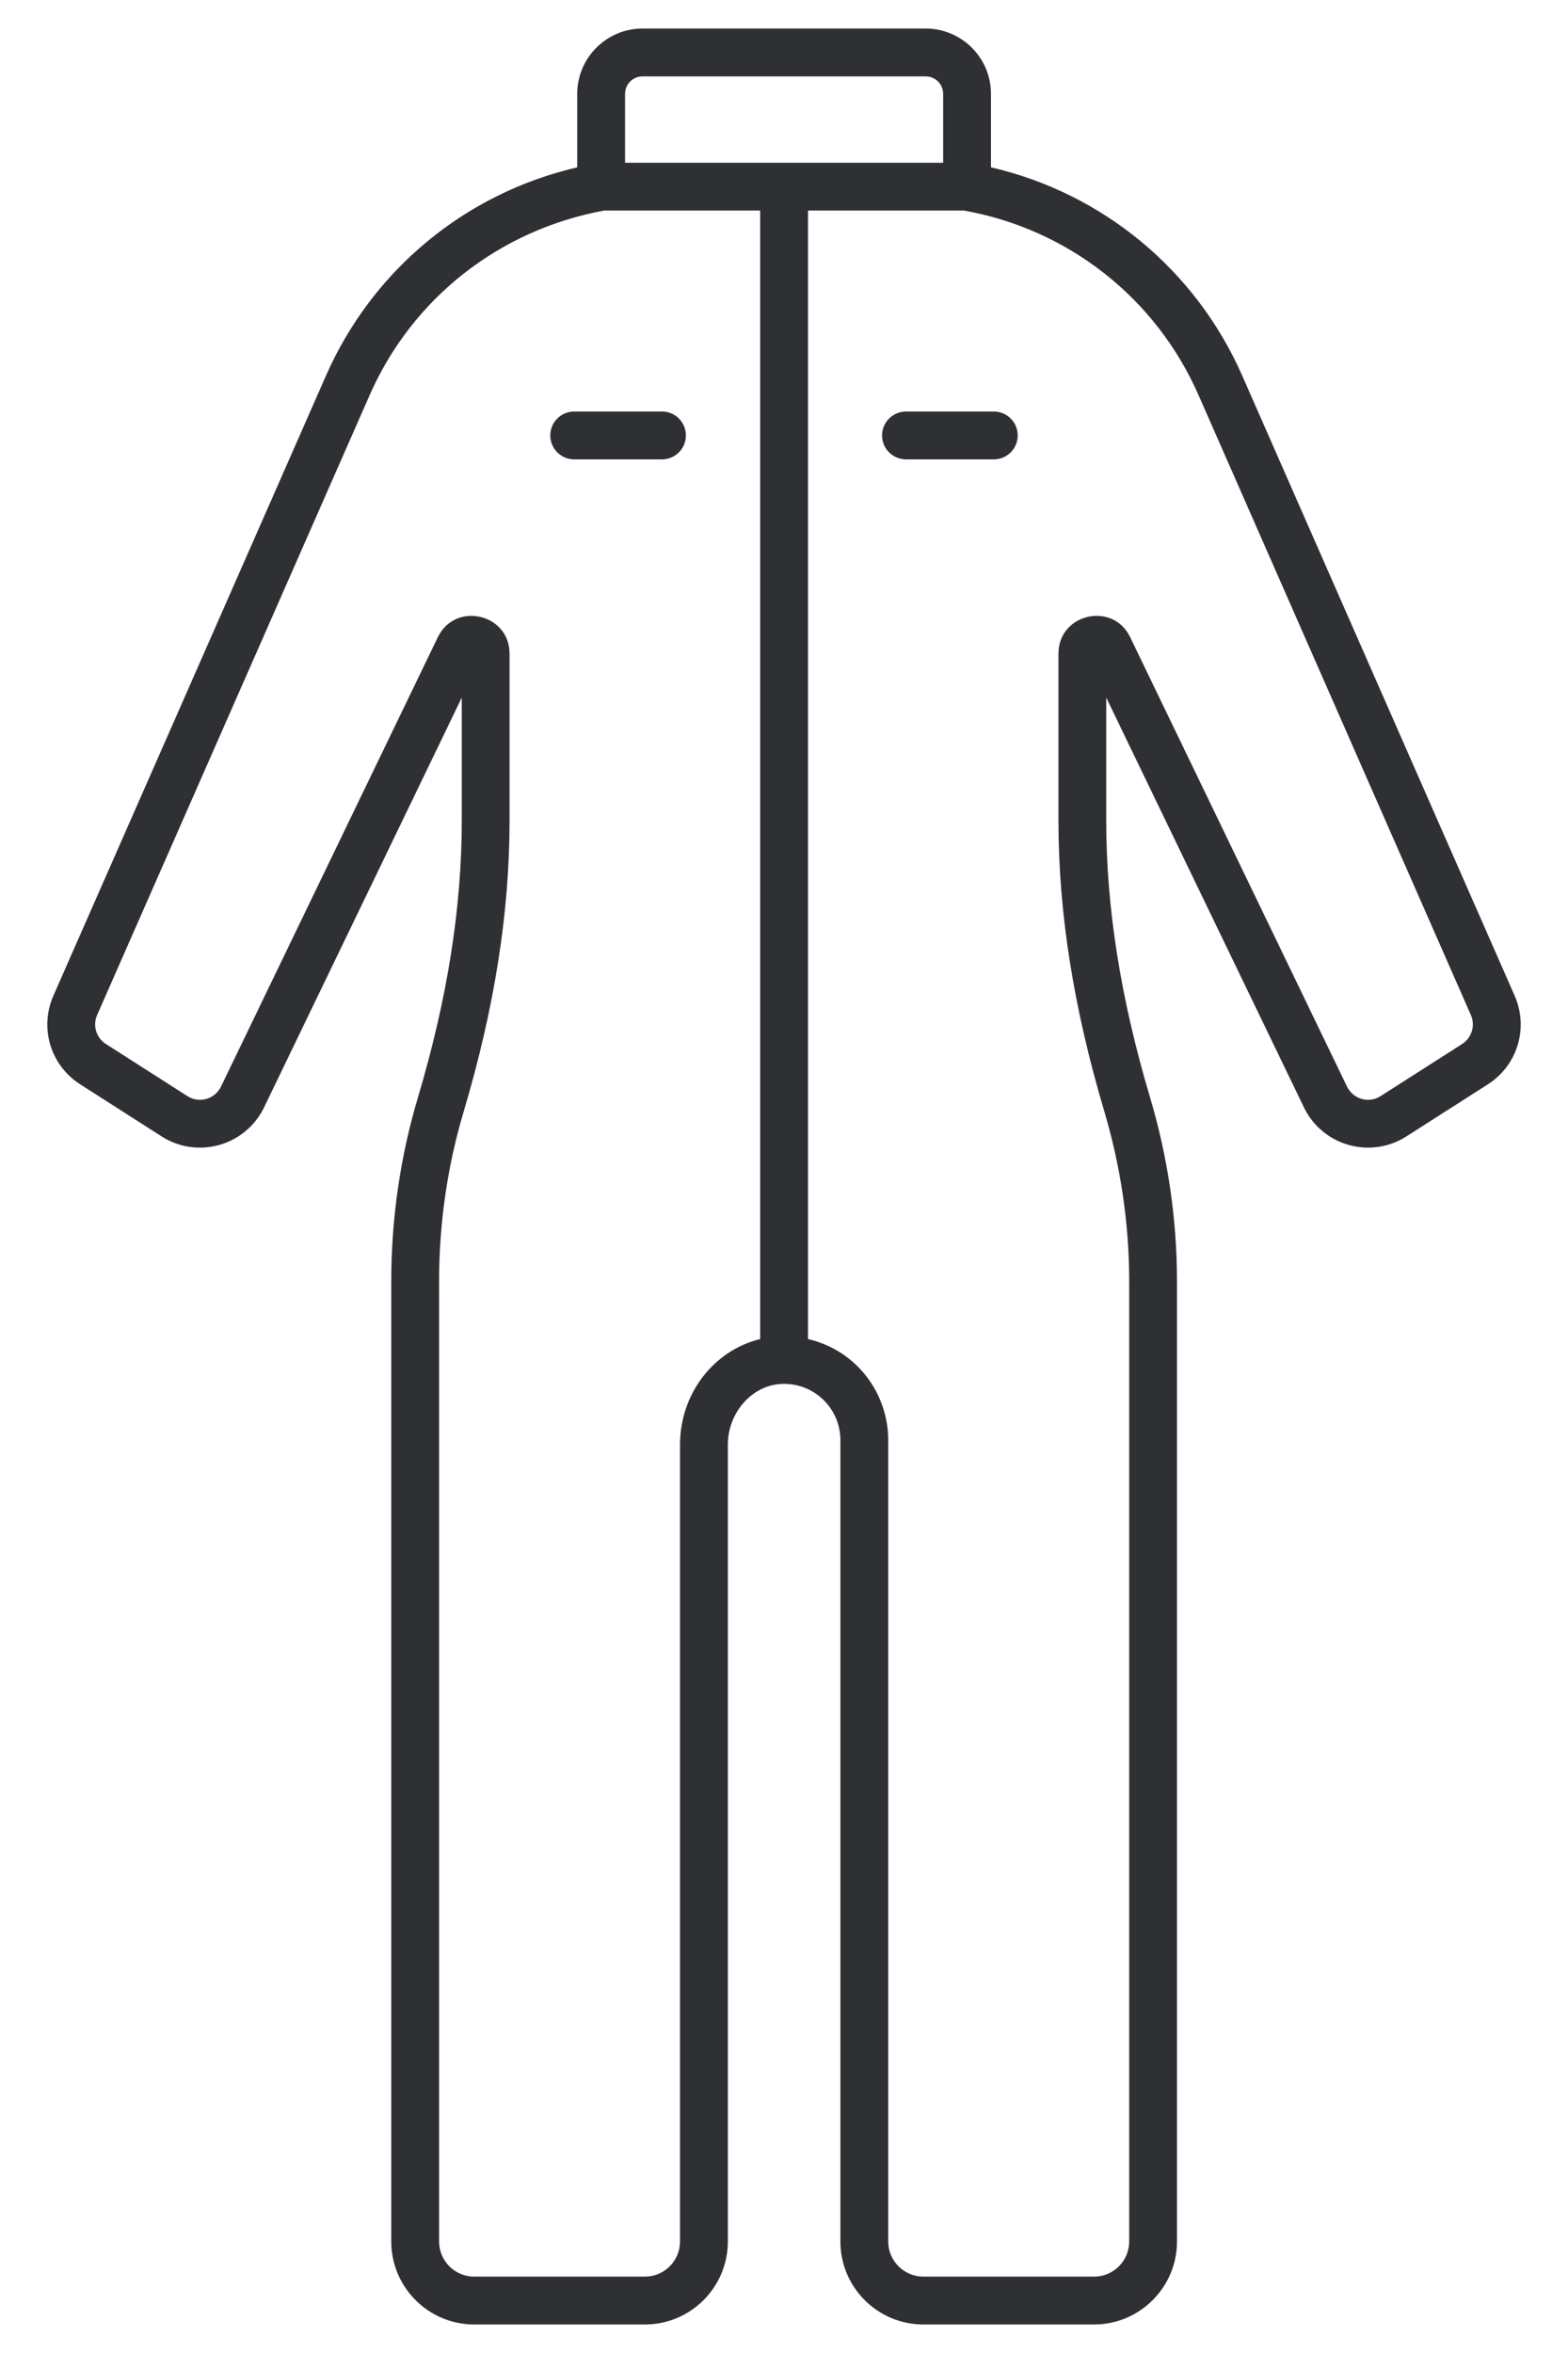 <svg width="32" height="48" viewBox="0 0 32 48" fill="none" xmlns="http://www.w3.org/2000/svg">
<path d="M1.637 22.12L3.298 23.182C4.031 23.651 5.01 23.374 5.389 22.59L9.424 14.23V16.734C9.424 18.516 9.131 20.367 8.528 22.393C8.182 23.548 7.985 24.82 7.985 26.134V45.725C7.985 46.659 8.744 47.418 9.677 47.418H13.161C14.095 47.418 14.854 46.659 14.854 45.725V29.472C14.854 28.82 15.341 28.263 15.94 28.232C16.603 28.197 17.151 28.723 17.151 29.379V45.725C17.151 46.659 17.91 47.418 18.844 47.418H22.328C23.261 47.418 24.02 46.659 24.02 45.725V26.135C24.02 24.841 23.822 23.566 23.472 22.393C22.869 20.367 22.576 18.516 22.576 16.735V14.23L26.611 22.59C26.991 23.377 27.972 23.649 28.702 23.182L30.364 22.12C30.97 21.732 31.2 20.971 30.911 20.312L25.353 7.667C24.403 5.506 22.505 3.942 20.224 3.413V1.915C20.224 1.18 19.626 0.582 18.891 0.582H13.113C12.378 0.582 11.78 1.18 11.78 1.915V3.414C9.5 3.942 7.602 5.505 6.652 7.665L1.09 20.311C0.8 20.971 1.03 21.732 1.637 22.12ZM24.46 8.06L30.017 20.704C30.064 20.808 30.071 20.925 30.038 21.034C30.005 21.143 29.934 21.237 29.838 21.298L28.176 22.36C28.176 22.36 28.176 22.36 28.176 22.36C27.931 22.518 27.612 22.418 27.49 22.166L23.065 12.999C22.711 12.262 21.601 12.517 21.601 13.334V16.735C21.601 18.612 21.907 20.554 22.537 22.672C22.858 23.75 23.045 24.929 23.045 26.135V45.726C23.045 46.121 22.723 46.442 22.328 46.442H18.844C18.449 46.442 18.127 46.121 18.127 45.726V29.379C18.127 28.438 17.498 27.552 16.49 27.316V4.295H19.671C21.8 4.673 23.589 6.078 24.46 8.06ZM12.756 1.915C12.756 1.82 12.794 1.729 12.861 1.662C12.927 1.596 13.018 1.558 13.113 1.558H18.891C18.986 1.558 19.076 1.596 19.143 1.662C19.21 1.729 19.248 1.82 19.248 1.915V3.32H12.756L12.756 1.915ZM1.983 20.704L7.545 8.058C8.411 6.09 10.182 4.691 12.329 4.295H15.514V27.316C14.572 27.545 13.878 28.424 13.878 29.472V45.725C13.878 46.121 13.556 46.442 13.161 46.442H9.677C9.282 46.442 8.961 46.121 8.961 45.725V26.135C8.961 24.92 9.142 23.744 9.464 22.672C10.093 20.554 10.399 18.612 10.399 16.734V13.334C10.399 12.517 9.29 12.263 8.935 12.999L4.51 22.166C4.386 22.424 4.064 22.514 3.824 22.36L2.163 21.298C2.066 21.237 1.995 21.144 1.962 21.035C1.929 20.926 1.936 20.808 1.983 20.704Z" fill="#2E3034"/>
<path d="M18.001 8.883C18.001 8.947 18.014 9.01 18.038 9.07C18.063 9.129 18.099 9.183 18.144 9.228C18.19 9.273 18.243 9.309 18.303 9.334C18.362 9.358 18.425 9.371 18.489 9.371H20.282C20.552 9.371 20.77 9.152 20.77 8.883C20.77 8.613 20.552 8.395 20.282 8.395H18.489C18.425 8.395 18.362 8.408 18.303 8.432C18.243 8.457 18.19 8.493 18.144 8.538C18.099 8.583 18.063 8.637 18.038 8.696C18.014 8.755 18.001 8.819 18.001 8.883ZM11.718 9.371H13.511C13.78 9.371 13.998 9.152 13.998 8.883C13.998 8.613 13.78 8.395 13.511 8.395H11.718C11.448 8.395 11.23 8.613 11.23 8.883C11.23 9.152 11.448 9.371 11.718 9.371Z" fill="#2E3034"/>
</svg>
